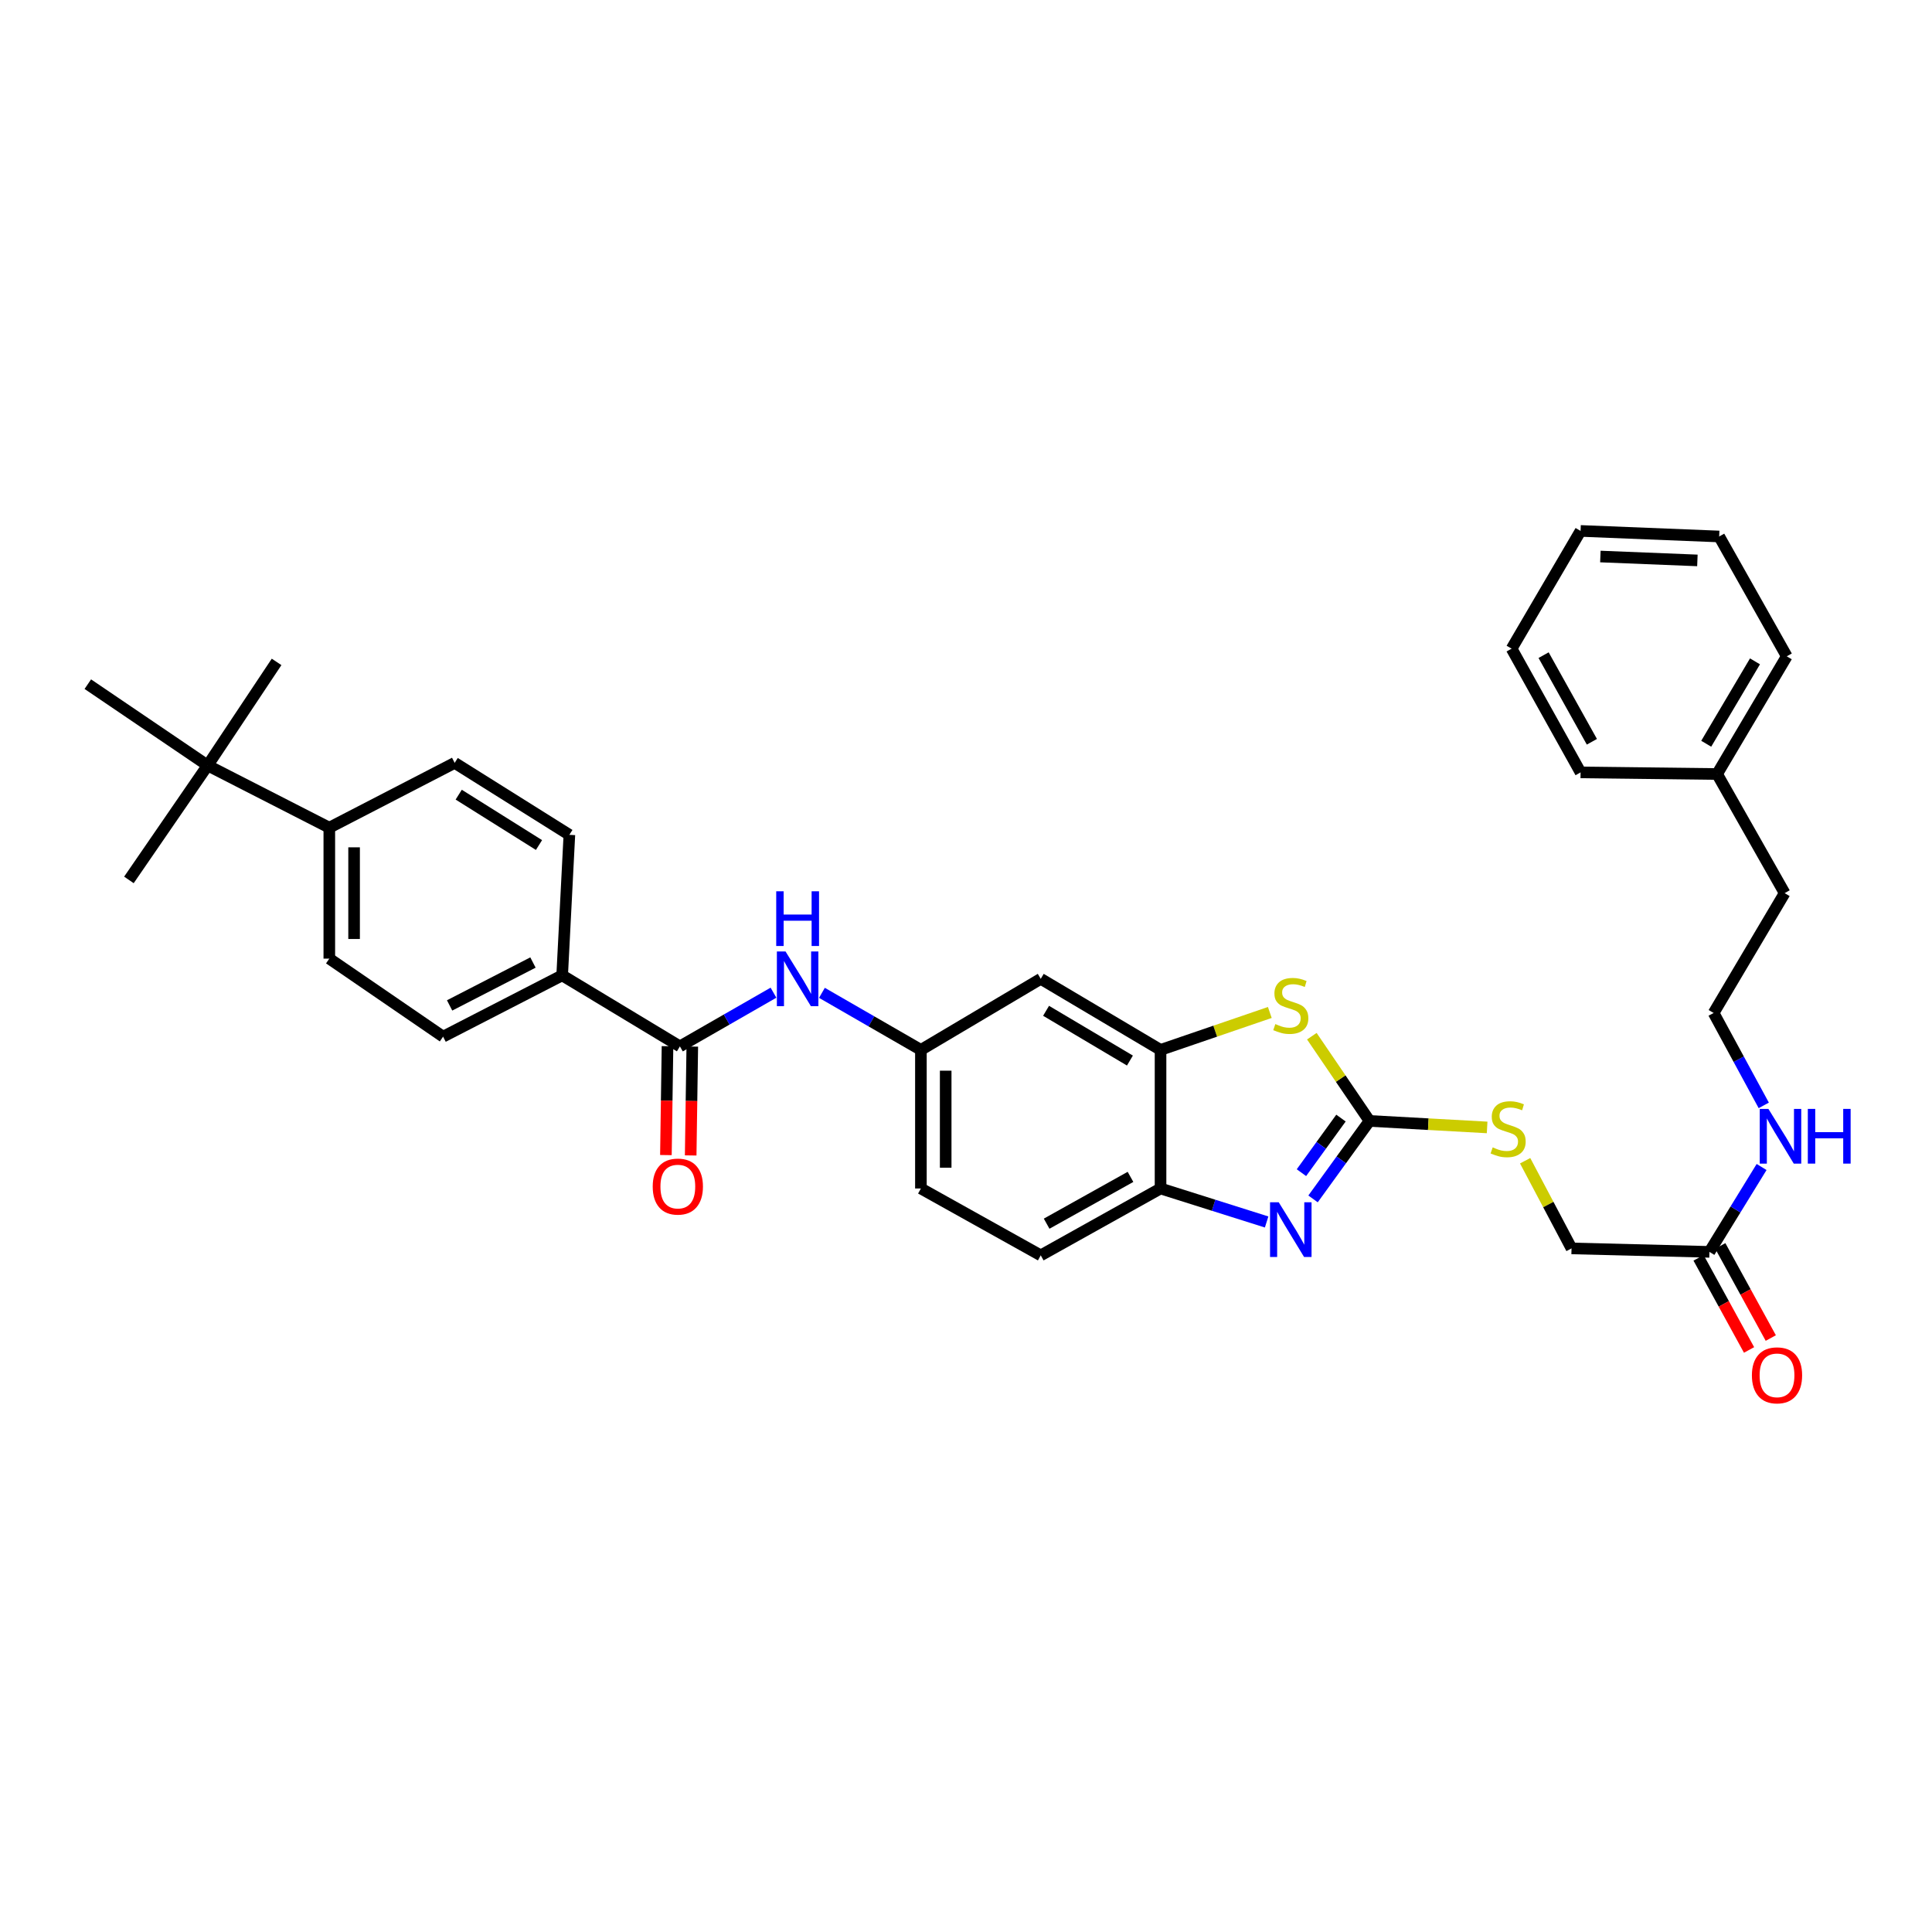<?xml version='1.0' encoding='iso-8859-1'?>
<svg version='1.1' baseProfile='full'
              xmlns='http://www.w3.org/2000/svg'
                      xmlns:rdkit='http://www.rdkit.org/xml'
                      xmlns:xlink='http://www.w3.org/1999/xlink'
                  xml:space='preserve'
width='1000px' height='1000px' viewBox='0 0 1000 1000'>
<!-- END OF HEADER -->
<rect style='opacity:1.0;fill:#FFFFFF;stroke:none' width='1000' height='1000' x='0' y='0'> </rect>
<path class='bond-0' d='M 708.856,580.19 L 694.242,600.369' style='fill:none;fill-rule:evenodd;stroke:#000000;stroke-width:6px;stroke-linecap:butt;stroke-linejoin:miter;stroke-opacity:1' />
<path class='bond-0' d='M 694.242,600.369 L 679.628,620.548' style='fill:none;fill-rule:evenodd;stroke:#0000FF;stroke-width:6px;stroke-linecap:butt;stroke-linejoin:miter;stroke-opacity:1' />
<path class='bond-0' d='M 694.083,578.719 L 683.853,592.845' style='fill:none;fill-rule:evenodd;stroke:#000000;stroke-width:6px;stroke-linecap:butt;stroke-linejoin:miter;stroke-opacity:1' />
<path class='bond-0' d='M 683.853,592.845 L 673.623,606.97' style='fill:none;fill-rule:evenodd;stroke:#0000FF;stroke-width:6px;stroke-linecap:butt;stroke-linejoin:miter;stroke-opacity:1' />
<path class='bond-1' d='M 708.856,580.19 L 693.931,558.262' style='fill:none;fill-rule:evenodd;stroke:#000000;stroke-width:6px;stroke-linecap:butt;stroke-linejoin:miter;stroke-opacity:1' />
<path class='bond-1' d='M 693.931,558.262 L 679.005,536.335' style='fill:none;fill-rule:evenodd;stroke:#CCCC00;stroke-width:6px;stroke-linecap:butt;stroke-linejoin:miter;stroke-opacity:1' />
<path class='bond-7' d='M 708.856,580.19 L 739.295,581.873' style='fill:none;fill-rule:evenodd;stroke:#000000;stroke-width:6px;stroke-linecap:butt;stroke-linejoin:miter;stroke-opacity:1' />
<path class='bond-7' d='M 739.295,581.873 L 769.734,583.557' style='fill:none;fill-rule:evenodd;stroke:#CCCC00;stroke-width:6px;stroke-linecap:butt;stroke-linejoin:miter;stroke-opacity:1' />
<path class='bond-4' d='M 655.607,632.496 L 628.15,623.827' style='fill:none;fill-rule:evenodd;stroke:#0000FF;stroke-width:6px;stroke-linecap:butt;stroke-linejoin:miter;stroke-opacity:1' />
<path class='bond-4' d='M 628.15,623.827 L 600.693,615.158' style='fill:none;fill-rule:evenodd;stroke:#000000;stroke-width:6px;stroke-linecap:butt;stroke-linejoin:miter;stroke-opacity:1' />
<path class='bond-2' d='M 657.253,524.055 L 628.973,533.74' style='fill:none;fill-rule:evenodd;stroke:#CCCC00;stroke-width:6px;stroke-linecap:butt;stroke-linejoin:miter;stroke-opacity:1' />
<path class='bond-2' d='M 628.973,533.74 L 600.693,543.425' style='fill:none;fill-rule:evenodd;stroke:#000000;stroke-width:6px;stroke-linecap:butt;stroke-linejoin:miter;stroke-opacity:1' />
<path class='bond-6' d='M 600.693,543.425 L 538.687,506.639' style='fill:none;fill-rule:evenodd;stroke:#000000;stroke-width:6px;stroke-linecap:butt;stroke-linejoin:miter;stroke-opacity:1' />
<path class='bond-6' d='M 584.847,548.939 L 541.443,523.189' style='fill:none;fill-rule:evenodd;stroke:#000000;stroke-width:6px;stroke-linecap:butt;stroke-linejoin:miter;stroke-opacity:1' />
<path class='bond-34' d='M 600.693,543.425 L 600.693,615.158' style='fill:none;fill-rule:evenodd;stroke:#000000;stroke-width:6px;stroke-linecap:butt;stroke-linejoin:miter;stroke-opacity:1' />
<path class='bond-3' d='M 351.914,541.608 L 376.134,527.709' style='fill:none;fill-rule:evenodd;stroke:#000000;stroke-width:6px;stroke-linecap:butt;stroke-linejoin:miter;stroke-opacity:1' />
<path class='bond-3' d='M 376.134,527.709 L 400.355,513.81' style='fill:none;fill-rule:evenodd;stroke:#0000FF;stroke-width:6px;stroke-linecap:butt;stroke-linejoin:miter;stroke-opacity:1' />
<path class='bond-8' d='M 351.914,541.608 L 290.977,504.843' style='fill:none;fill-rule:evenodd;stroke:#000000;stroke-width:6px;stroke-linecap:butt;stroke-linejoin:miter;stroke-opacity:1' />
<path class='bond-13' d='M 345.501,541.513 L 345.085,569.688' style='fill:none;fill-rule:evenodd;stroke:#000000;stroke-width:6px;stroke-linecap:butt;stroke-linejoin:miter;stroke-opacity:1' />
<path class='bond-13' d='M 345.085,569.688 L 344.67,597.863' style='fill:none;fill-rule:evenodd;stroke:#FF0000;stroke-width:6px;stroke-linecap:butt;stroke-linejoin:miter;stroke-opacity:1' />
<path class='bond-13' d='M 358.327,541.702 L 357.911,569.877' style='fill:none;fill-rule:evenodd;stroke:#000000;stroke-width:6px;stroke-linecap:butt;stroke-linejoin:miter;stroke-opacity:1' />
<path class='bond-13' d='M 357.911,569.877 L 357.496,598.052' style='fill:none;fill-rule:evenodd;stroke:#FF0000;stroke-width:6px;stroke-linecap:butt;stroke-linejoin:miter;stroke-opacity:1' />
<path class='bond-15' d='M 600.693,615.158 L 538.687,649.771' style='fill:none;fill-rule:evenodd;stroke:#000000;stroke-width:6px;stroke-linecap:butt;stroke-linejoin:miter;stroke-opacity:1' />
<path class='bond-15' d='M 585.14,609.15 L 541.736,633.378' style='fill:none;fill-rule:evenodd;stroke:#000000;stroke-width:6px;stroke-linecap:butt;stroke-linejoin:miter;stroke-opacity:1' />
<path class='bond-5' d='M 425.432,513.892 L 451.046,528.659' style='fill:none;fill-rule:evenodd;stroke:#0000FF;stroke-width:6px;stroke-linecap:butt;stroke-linejoin:miter;stroke-opacity:1' />
<path class='bond-5' d='M 451.046,528.659 L 476.66,543.425' style='fill:none;fill-rule:evenodd;stroke:#000000;stroke-width:6px;stroke-linecap:butt;stroke-linejoin:miter;stroke-opacity:1' />
<path class='bond-10' d='M 538.687,506.639 L 476.66,543.425' style='fill:none;fill-rule:evenodd;stroke:#000000;stroke-width:6px;stroke-linecap:butt;stroke-linejoin:miter;stroke-opacity:1' />
<path class='bond-21' d='M 789.411,600.793 L 801.416,623.482' style='fill:none;fill-rule:evenodd;stroke:#CCCC00;stroke-width:6px;stroke-linecap:butt;stroke-linejoin:miter;stroke-opacity:1' />
<path class='bond-21' d='M 801.416,623.482 L 813.42,646.172' style='fill:none;fill-rule:evenodd;stroke:#000000;stroke-width:6px;stroke-linecap:butt;stroke-linejoin:miter;stroke-opacity:1' />
<path class='bond-16' d='M 290.977,504.843 L 294.704,432.112' style='fill:none;fill-rule:evenodd;stroke:#000000;stroke-width:6px;stroke-linecap:butt;stroke-linejoin:miter;stroke-opacity:1' />
<path class='bond-17' d='M 290.977,504.843 L 229.342,536.569' style='fill:none;fill-rule:evenodd;stroke:#000000;stroke-width:6px;stroke-linecap:butt;stroke-linejoin:miter;stroke-opacity:1' />
<path class='bond-17' d='M 275.861,498.197 L 232.716,520.405' style='fill:none;fill-rule:evenodd;stroke:#000000;stroke-width:6px;stroke-linecap:butt;stroke-linejoin:miter;stroke-opacity:1' />
<path class='bond-9' d='M 884.797,647.968 L 813.42,646.172' style='fill:none;fill-rule:evenodd;stroke:#000000;stroke-width:6px;stroke-linecap:butt;stroke-linejoin:miter;stroke-opacity:1' />
<path class='bond-14' d='M 879.173,651.051 L 892.241,674.892' style='fill:none;fill-rule:evenodd;stroke:#000000;stroke-width:6px;stroke-linecap:butt;stroke-linejoin:miter;stroke-opacity:1' />
<path class='bond-14' d='M 892.241,674.892 L 905.31,698.734' style='fill:none;fill-rule:evenodd;stroke:#FF0000;stroke-width:6px;stroke-linecap:butt;stroke-linejoin:miter;stroke-opacity:1' />
<path class='bond-14' d='M 890.421,644.885 L 903.49,668.727' style='fill:none;fill-rule:evenodd;stroke:#000000;stroke-width:6px;stroke-linecap:butt;stroke-linejoin:miter;stroke-opacity:1' />
<path class='bond-14' d='M 903.49,668.727 L 916.558,692.569' style='fill:none;fill-rule:evenodd;stroke:#FF0000;stroke-width:6px;stroke-linecap:butt;stroke-linejoin:miter;stroke-opacity:1' />
<path class='bond-20' d='M 884.797,647.968 L 898.299,626.003' style='fill:none;fill-rule:evenodd;stroke:#000000;stroke-width:6px;stroke-linecap:butt;stroke-linejoin:miter;stroke-opacity:1' />
<path class='bond-20' d='M 898.299,626.003 L 911.8,604.037' style='fill:none;fill-rule:evenodd;stroke:#0000FF;stroke-width:6px;stroke-linecap:butt;stroke-linejoin:miter;stroke-opacity:1' />
<path class='bond-35' d='M 476.66,543.425 L 476.66,615.158' style='fill:none;fill-rule:evenodd;stroke:#000000;stroke-width:6px;stroke-linecap:butt;stroke-linejoin:miter;stroke-opacity:1' />
<path class='bond-35' d='M 489.487,554.185 L 489.487,604.398' style='fill:none;fill-rule:evenodd;stroke:#000000;stroke-width:6px;stroke-linecap:butt;stroke-linejoin:miter;stroke-opacity:1' />
<path class='bond-11' d='M 107.468,396.196 L 170.45,428.407' style='fill:none;fill-rule:evenodd;stroke:#000000;stroke-width:6px;stroke-linecap:butt;stroke-linejoin:miter;stroke-opacity:1' />
<path class='bond-25' d='M 107.468,396.196 L 45.455,354.122' style='fill:none;fill-rule:evenodd;stroke:#000000;stroke-width:6px;stroke-linecap:butt;stroke-linejoin:miter;stroke-opacity:1' />
<path class='bond-26' d='M 107.468,396.196 L 143.163,342.599' style='fill:none;fill-rule:evenodd;stroke:#000000;stroke-width:6px;stroke-linecap:butt;stroke-linejoin:miter;stroke-opacity:1' />
<path class='bond-27' d='M 107.468,396.196 L 66.727,455.444' style='fill:none;fill-rule:evenodd;stroke:#000000;stroke-width:6px;stroke-linecap:butt;stroke-linejoin:miter;stroke-opacity:1' />
<path class='bond-12' d='M 170.45,428.407 L 170.45,496.185' style='fill:none;fill-rule:evenodd;stroke:#000000;stroke-width:6px;stroke-linecap:butt;stroke-linejoin:miter;stroke-opacity:1' />
<path class='bond-12' d='M 183.277,438.573 L 183.277,486.018' style='fill:none;fill-rule:evenodd;stroke:#000000;stroke-width:6px;stroke-linecap:butt;stroke-linejoin:miter;stroke-opacity:1' />
<path class='bond-36' d='M 170.45,428.407 L 235.342,394.863' style='fill:none;fill-rule:evenodd;stroke:#000000;stroke-width:6px;stroke-linecap:butt;stroke-linejoin:miter;stroke-opacity:1' />
<path class='bond-22' d='M 538.687,649.771 L 476.66,615.158' style='fill:none;fill-rule:evenodd;stroke:#000000;stroke-width:6px;stroke-linecap:butt;stroke-linejoin:miter;stroke-opacity:1' />
<path class='bond-18' d='M 294.704,432.112 L 235.342,394.863' style='fill:none;fill-rule:evenodd;stroke:#000000;stroke-width:6px;stroke-linecap:butt;stroke-linejoin:miter;stroke-opacity:1' />
<path class='bond-18' d='M 278.982,437.39 L 237.428,411.316' style='fill:none;fill-rule:evenodd;stroke:#000000;stroke-width:6px;stroke-linecap:butt;stroke-linejoin:miter;stroke-opacity:1' />
<path class='bond-19' d='M 229.342,536.569 L 170.45,496.185' style='fill:none;fill-rule:evenodd;stroke:#000000;stroke-width:6px;stroke-linecap:butt;stroke-linejoin:miter;stroke-opacity:1' />
<path class='bond-23' d='M 912.918,572.146 L 899.944,548.229' style='fill:none;fill-rule:evenodd;stroke:#0000FF;stroke-width:6px;stroke-linecap:butt;stroke-linejoin:miter;stroke-opacity:1' />
<path class='bond-23' d='M 899.944,548.229 L 886.971,524.312' style='fill:none;fill-rule:evenodd;stroke:#000000;stroke-width:6px;stroke-linecap:butt;stroke-linejoin:miter;stroke-opacity:1' />
<path class='bond-28' d='M 886.971,524.312 L 923.735,462.285' style='fill:none;fill-rule:evenodd;stroke:#000000;stroke-width:6px;stroke-linecap:butt;stroke-linejoin:miter;stroke-opacity:1' />
<path class='bond-24' d='M 888.767,400.635 L 923.735,462.285' style='fill:none;fill-rule:evenodd;stroke:#000000;stroke-width:6px;stroke-linecap:butt;stroke-linejoin:miter;stroke-opacity:1' />
<path class='bond-29' d='M 888.767,400.635 L 924.826,339.713' style='fill:none;fill-rule:evenodd;stroke:#000000;stroke-width:6px;stroke-linecap:butt;stroke-linejoin:miter;stroke-opacity:1' />
<path class='bond-29' d='M 883.137,384.963 L 908.378,342.317' style='fill:none;fill-rule:evenodd;stroke:#000000;stroke-width:6px;stroke-linecap:butt;stroke-linejoin:miter;stroke-opacity:1' />
<path class='bond-30' d='M 888.767,400.635 L 818.102,399.794' style='fill:none;fill-rule:evenodd;stroke:#000000;stroke-width:6px;stroke-linecap:butt;stroke-linejoin:miter;stroke-opacity:1' />
<path class='bond-32' d='M 924.826,339.713 L 889.843,277.685' style='fill:none;fill-rule:evenodd;stroke:#000000;stroke-width:6px;stroke-linecap:butt;stroke-linejoin:miter;stroke-opacity:1' />
<path class='bond-31' d='M 818.102,399.794 L 782.407,335.743' style='fill:none;fill-rule:evenodd;stroke:#000000;stroke-width:6px;stroke-linecap:butt;stroke-linejoin:miter;stroke-opacity:1' />
<path class='bond-31' d='M 823.953,383.942 L 798.966,339.106' style='fill:none;fill-rule:evenodd;stroke:#000000;stroke-width:6px;stroke-linecap:butt;stroke-linejoin:miter;stroke-opacity:1' />
<path class='bond-33' d='M 782.407,335.743 L 818.102,274.806' style='fill:none;fill-rule:evenodd;stroke:#000000;stroke-width:6px;stroke-linecap:butt;stroke-linejoin:miter;stroke-opacity:1' />
<path class='bond-37' d='M 889.843,277.685 L 818.102,274.806' style='fill:none;fill-rule:evenodd;stroke:#000000;stroke-width:6px;stroke-linecap:butt;stroke-linejoin:miter;stroke-opacity:1' />
<path class='bond-37' d='M 878.567,290.07 L 828.349,288.055' style='fill:none;fill-rule:evenodd;stroke:#000000;stroke-width:6px;stroke-linecap:butt;stroke-linejoin:miter;stroke-opacity:1' />
<path  class='atom-1' d='M 661.855 622.285
L 671.135 637.285
Q 672.055 638.765, 673.535 641.445
Q 675.015 644.125, 675.095 644.285
L 675.095 622.285
L 678.855 622.285
L 678.855 650.605
L 674.975 650.605
L 665.015 634.205
Q 663.855 632.285, 662.615 630.085
Q 661.415 627.885, 661.055 627.205
L 661.055 650.605
L 657.375 650.605
L 657.375 622.285
L 661.855 622.285
' fill='#0000FF'/>
<path  class='atom-2' d='M 660.115 530.056
Q 660.435 530.176, 661.755 530.736
Q 663.075 531.296, 664.515 531.656
Q 665.995 531.976, 667.435 531.976
Q 670.115 531.976, 671.675 530.696
Q 673.235 529.376, 673.235 527.096
Q 673.235 525.536, 672.435 524.576
Q 671.675 523.616, 670.475 523.096
Q 669.275 522.576, 667.275 521.976
Q 664.755 521.216, 663.235 520.496
Q 661.755 519.776, 660.675 518.256
Q 659.635 516.736, 659.635 514.176
Q 659.635 510.616, 662.035 508.416
Q 664.475 506.216, 669.275 506.216
Q 672.555 506.216, 676.275 507.776
L 675.355 510.856
Q 671.955 509.456, 669.395 509.456
Q 666.635 509.456, 665.115 510.616
Q 663.595 511.736, 663.635 513.696
Q 663.635 515.216, 664.395 516.136
Q 665.195 517.056, 666.315 517.576
Q 667.475 518.096, 669.395 518.696
Q 671.955 519.496, 673.475 520.296
Q 674.995 521.096, 676.075 522.736
Q 677.195 524.336, 677.195 527.096
Q 677.195 531.016, 674.555 533.136
Q 671.955 535.216, 667.595 535.216
Q 665.075 535.216, 663.155 534.656
Q 661.275 534.136, 659.035 533.216
L 660.115 530.056
' fill='#CCCC00'/>
<path  class='atom-6' d='M 406.591 492.479
L 415.871 507.479
Q 416.791 508.959, 418.271 511.639
Q 419.751 514.319, 419.831 514.479
L 419.831 492.479
L 423.591 492.479
L 423.591 520.799
L 419.711 520.799
L 409.751 504.399
Q 408.591 502.479, 407.351 500.279
Q 406.151 498.079, 405.791 497.399
L 405.791 520.799
L 402.111 520.799
L 402.111 492.479
L 406.591 492.479
' fill='#0000FF'/>
<path  class='atom-6' d='M 401.771 461.327
L 405.611 461.327
L 405.611 473.367
L 420.091 473.367
L 420.091 461.327
L 423.931 461.327
L 423.931 489.647
L 420.091 489.647
L 420.091 476.567
L 405.611 476.567
L 405.611 489.647
L 401.771 489.647
L 401.771 461.327
' fill='#0000FF'/>
<path  class='atom-8' d='M 772.611 593.879
Q 772.931 593.999, 774.251 594.559
Q 775.571 595.119, 777.011 595.479
Q 778.491 595.799, 779.931 595.799
Q 782.611 595.799, 784.171 594.519
Q 785.731 593.199, 785.731 590.919
Q 785.731 589.359, 784.931 588.399
Q 784.171 587.439, 782.971 586.919
Q 781.771 586.399, 779.771 585.799
Q 777.251 585.039, 775.731 584.319
Q 774.251 583.599, 773.171 582.079
Q 772.131 580.559, 772.131 577.999
Q 772.131 574.439, 774.531 572.239
Q 776.971 570.039, 781.771 570.039
Q 785.051 570.039, 788.771 571.599
L 787.851 574.679
Q 784.451 573.279, 781.891 573.279
Q 779.131 573.279, 777.611 574.439
Q 776.091 575.559, 776.131 577.519
Q 776.131 579.039, 776.891 579.959
Q 777.691 580.879, 778.811 581.399
Q 779.971 581.919, 781.891 582.519
Q 784.451 583.319, 785.971 584.119
Q 787.491 584.919, 788.571 586.559
Q 789.691 588.159, 789.691 590.919
Q 789.691 594.839, 787.051 596.959
Q 784.451 599.039, 780.091 599.039
Q 777.571 599.039, 775.651 598.479
Q 773.771 597.959, 771.531 597.039
L 772.611 593.879
' fill='#CCCC00'/>
<path  class='atom-14' d='M 337.845 614.169
Q 337.845 607.369, 341.205 603.569
Q 344.565 599.769, 350.845 599.769
Q 357.125 599.769, 360.485 603.569
Q 363.845 607.369, 363.845 614.169
Q 363.845 621.049, 360.445 624.969
Q 357.045 628.849, 350.845 628.849
Q 344.605 628.849, 341.205 624.969
Q 337.845 621.089, 337.845 614.169
M 350.845 625.649
Q 355.165 625.649, 357.485 622.769
Q 359.845 619.849, 359.845 614.169
Q 359.845 608.609, 357.485 605.809
Q 355.165 602.969, 350.845 602.969
Q 346.525 602.969, 344.165 605.769
Q 341.845 608.569, 341.845 614.169
Q 341.845 619.889, 344.165 622.769
Q 346.525 625.649, 350.845 625.649
' fill='#FF0000'/>
<path  class='atom-15' d='M 906.78 711.871
Q 906.78 705.071, 910.14 701.271
Q 913.5 697.471, 919.78 697.471
Q 926.06 697.471, 929.42 701.271
Q 932.78 705.071, 932.78 711.871
Q 932.78 718.751, 929.38 722.671
Q 925.98 726.551, 919.78 726.551
Q 913.54 726.551, 910.14 722.671
Q 906.78 718.791, 906.78 711.871
M 919.78 723.351
Q 924.1 723.351, 926.42 720.471
Q 928.78 717.551, 928.78 711.871
Q 928.78 706.311, 926.42 703.511
Q 924.1 700.671, 919.78 700.671
Q 915.46 700.671, 913.1 703.471
Q 910.78 706.271, 910.78 711.871
Q 910.78 717.591, 913.1 720.471
Q 915.46 723.351, 919.78 723.351
' fill='#FF0000'/>
<path  class='atom-21' d='M 915.323 573.961
L 924.603 588.961
Q 925.523 590.441, 927.003 593.121
Q 928.483 595.801, 928.563 595.961
L 928.563 573.961
L 932.323 573.961
L 932.323 602.281
L 928.443 602.281
L 918.483 585.881
Q 917.323 583.961, 916.083 581.761
Q 914.883 579.561, 914.523 578.881
L 914.523 602.281
L 910.843 602.281
L 910.843 573.961
L 915.323 573.961
' fill='#0000FF'/>
<path  class='atom-21' d='M 935.723 573.961
L 939.563 573.961
L 939.563 586.001
L 954.043 586.001
L 954.043 573.961
L 957.883 573.961
L 957.883 602.281
L 954.043 602.281
L 954.043 589.201
L 939.563 589.201
L 939.563 602.281
L 935.723 602.281
L 935.723 573.961
' fill='#0000FF'/>
</svg>
